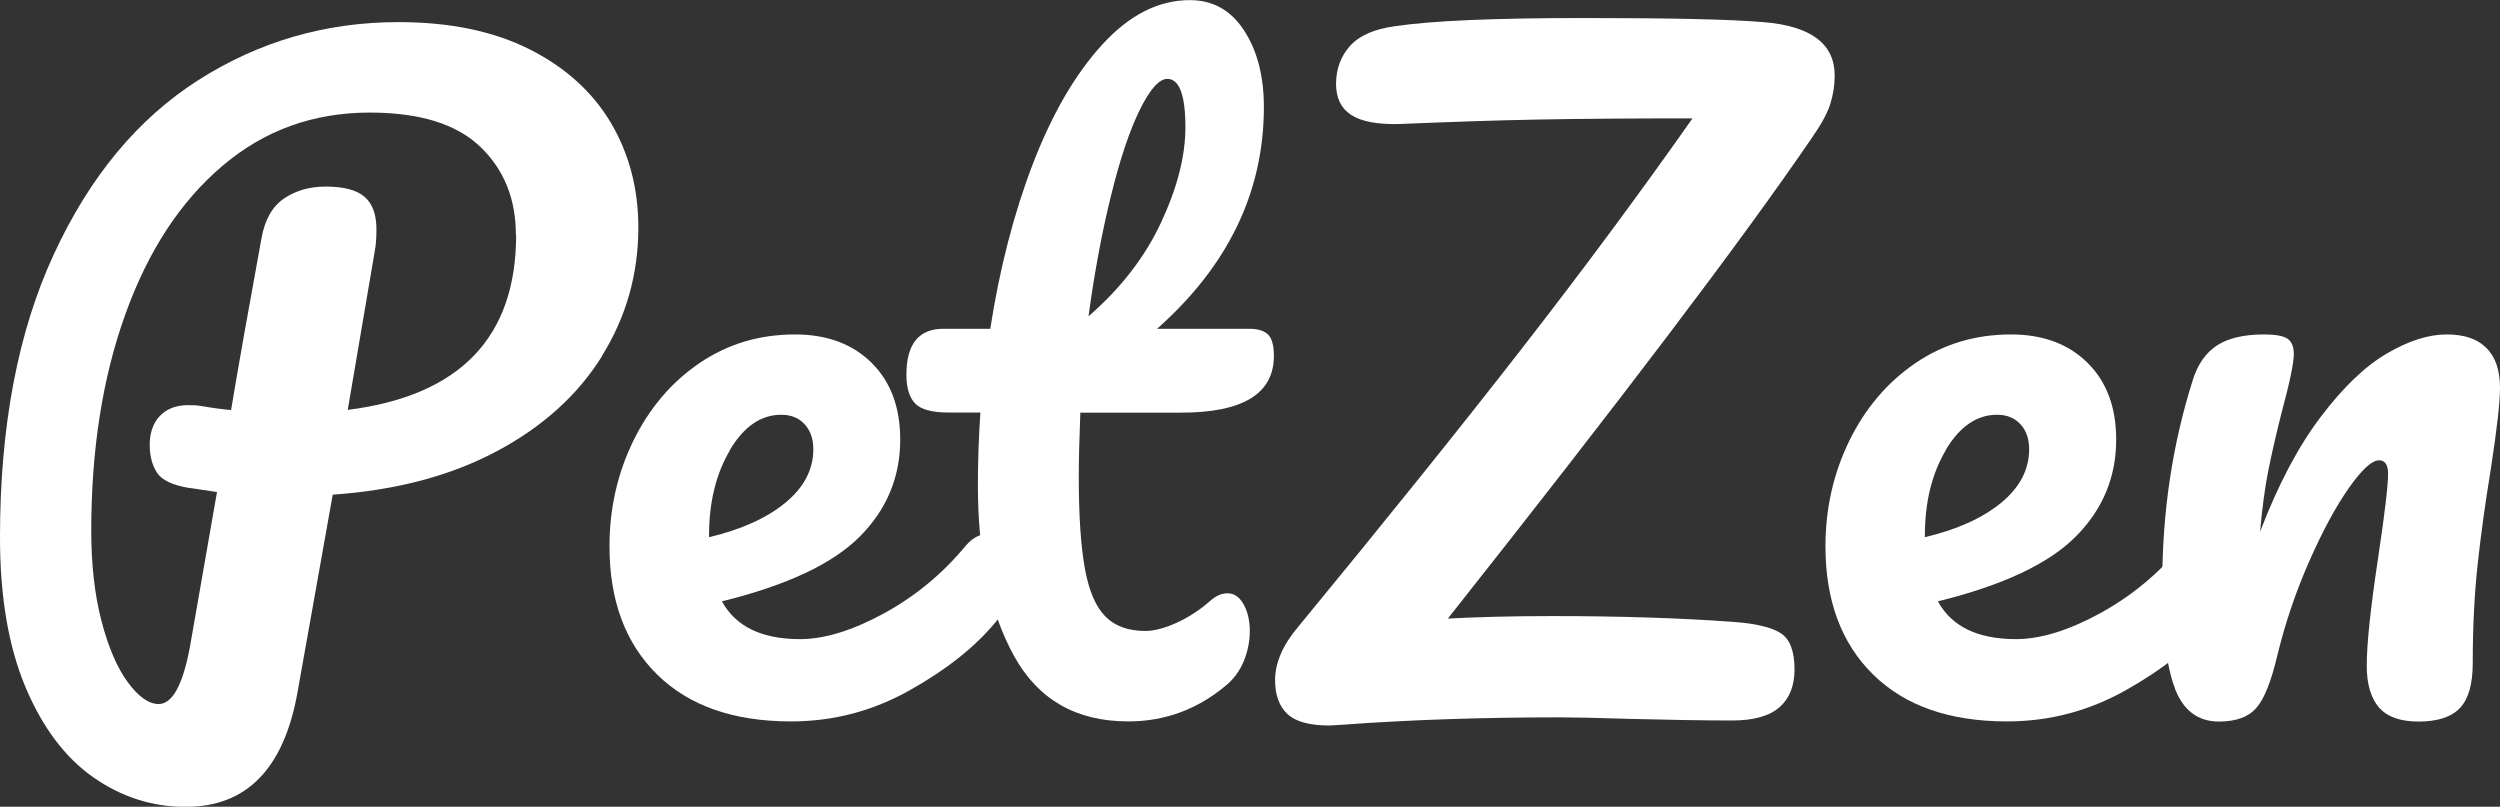 <svg viewBox="0 0 189.87 61.27" xmlns="http://www.w3.org/2000/svg" data-name="Camada 2" id="Camada_2">
  <rect x="0" y="0" width="189.87" height="61.27" fill="#333333" stroke="none"/>
  <defs>
    <style>
      .cls-1 {
        fill: #fff;
      }
    </style>
  </defs>
  <g data-name="Layer 1" id="Layer_1">
    <g>
      <path d="M45.74,27.02c-1.83,2.95-4.49,5.37-7.99,7.24s-7.65,2.97-12.48,3.31l-2.68,15.04c-1.04,5.78-3.87,8.67-8.49,8.67-2.54,0-4.88-.75-7.02-2.25-2.14-1.5-3.86-3.79-5.15-6.86-1.29-3.08-1.93-6.86-1.93-11.36,0-8.44,1.36-15.61,4.09-21.5,2.72-5.89,6.38-10.3,10.98-13.23S24.73,1.68,30.26,1.68c3.91,0,7.23.69,9.95,2.06,2.72,1.37,4.78,3.23,6.18,5.58,1.39,2.35,2.09,5,2.09,7.96,0,3.54-.92,6.78-2.75,9.73ZM39.18,17.85c0-2.75-.9-4.98-2.71-6.71-1.81-1.73-4.61-2.59-8.39-2.59-4.29,0-8.02,1.35-11.2,4.06-3.18,2.7-5.64,6.46-7.36,11.26-1.73,4.8-2.59,10.29-2.59,16.44,0,2.58.26,4.87.78,6.86.52,2,1.19,3.55,2,4.65.81,1.1,1.59,1.65,2.34,1.65,1.04,0,1.83-1.44,2.37-4.31l2.06-11.79c-1.62-.25-2.33-.35-2.12-.31-1.25-.21-2.06-.59-2.43-1.15-.37-.56-.56-1.28-.56-2.15s.26-1.64.78-2.18c.52-.54,1.24-.81,2.15-.81.42,0,.73.02.94.06,1,.17,1.77.27,2.31.31.54-3.24,1.31-7.59,2.31-13.04.25-1.41.82-2.42,1.72-3.03.89-.6,1.94-.9,3.15-.9,1.37,0,2.36.26,2.96.78.6.52.9,1.34.9,2.46,0,.67-.04,1.21-.12,1.62l-2.06,12.1c8.53-1.08,12.79-5.51,12.79-13.29Z" class="cls-1"></path>
      <path d="M76.34,41.31c.31.5.47,1.19.47,2.06,0,1.66-.4,2.95-1.19,3.87-1.54,1.87-3.71,3.6-6.52,5.18-2.81,1.58-5.81,2.37-9.02,2.37-4.37,0-7.76-1.19-10.17-3.56-2.41-2.37-3.62-5.62-3.62-9.73,0-2.87.6-5.54,1.81-8.02,1.21-2.47,2.88-4.44,5.02-5.9,2.14-1.46,4.56-2.18,7.27-2.18,2.41,0,4.35.72,5.8,2.15s2.18,3.38,2.18,5.83c0,2.87-1.03,5.33-3.09,7.39-2.06,2.06-5.54,3.69-10.45,4.9,1.04,1.91,3.02,2.87,5.93,2.87,1.87,0,4-.66,6.4-1.97,2.39-1.31,4.46-3.03,6.21-5.15.5-.58,1.06-.87,1.68-.87.54,0,.97.25,1.28.75ZM55.44,34.19c-1.06,1.79-1.59,3.95-1.59,6.49v.12c2.45-.58,4.39-1.46,5.8-2.62,1.41-1.16,2.12-2.52,2.12-4.06,0-.79-.22-1.42-.66-1.9-.44-.48-1.03-.72-1.78-.72-1.54,0-2.84.9-3.9,2.68Z" class="cls-1"></path>
      <path d="M82.05,31.32c-.08,2.08-.12,3.7-.12,4.87,0,3,.16,5.33.47,7.02.31,1.69.83,2.89,1.56,3.62.73.73,1.74,1.09,3.03,1.09.67,0,1.46-.21,2.37-.62.91-.42,1.75-.96,2.5-1.62.46-.42.91-.62,1.37-.62.5,0,.91.28,1.22.84.31.56.47,1.24.47,2.03s-.16,1.56-.47,2.31c-.31.75-.78,1.37-1.4,1.87-2.16,1.79-4.62,2.68-7.36,2.68-3.95,0-6.84-1.65-8.67-4.96-1.83-3.31-2.75-7.62-2.75-12.95,0-1.83.06-3.68.19-5.55h-2.43c-1.25,0-2.09-.23-2.53-.69-.44-.46-.66-1.19-.66-2.18,0-2.33.94-3.49,2.81-3.49h3.56c.71-4.58,1.79-8.76,3.24-12.54,1.46-3.78,3.21-6.8,5.27-9.05,2.06-2.25,4.27-3.37,6.65-3.37,1.75,0,3.12.77,4.12,2.31,1,1.54,1.5,3.47,1.5,5.8,0,6.45-2.71,12.06-8.11,16.85h6.99c.67,0,1.14.15,1.44.44.29.29.44.83.44,1.62,0,2.87-2.35,4.31-7.05,4.31h-7.61ZM86.57,8.33c-.77,1.56-1.5,3.72-2.18,6.49-.69,2.77-1.26,5.83-1.72,9.2,2.45-2.12,4.29-4.5,5.52-7.14,1.23-2.64,1.84-5.04,1.84-7.21,0-2.45-.46-3.68-1.37-3.68-.62,0-1.32.78-2.09,2.34Z" class="cls-1"></path>
      <path d="M100.96,55.1c-1.5,0-2.56-.29-3.18-.87-.62-.58-.94-1.44-.94-2.56,0-1.33.58-2.68,1.75-4.06,6.61-8.03,12.28-15.08,17-21.15,4.72-6.07,9.04-11.9,12.95-17.47-4.66,0-8.59.03-11.79.09s-6.7.18-10.48.34c-1.66.04-2.88-.19-3.65-.69-.77-.5-1.15-1.29-1.15-2.37s.35-2.08,1.06-2.87c.71-.79,1.85-1.29,3.43-1.5,2.79-.42,7.57-.62,14.35-.62s11.06.1,13.6.31c3.62.29,5.43,1.64,5.43,4.06,0,.75-.12,1.48-.34,2.18-.23.71-.7,1.56-1.4,2.56-5.28,7.74-14.5,19.9-27.64,36.5,2.25-.12,4.89-.19,7.92-.19,5.2,0,9.78.15,13.73.44,1.75.12,2.96.42,3.65.87.69.46,1.03,1.37,1.03,2.75,0,1.25-.39,2.21-1.15,2.87-.77.67-1.97,1-3.59,1-1.96,0-4.51-.04-7.67-.12-2.58-.08-4.37-.12-5.37-.12-5.99,0-11.5.19-16.54.56l-1,.06Z" class="cls-1"></path>
      <path d="M168.69,41.31c.31.5.47,1.19.47,2.06,0,1.66-.4,2.95-1.19,3.87-1.54,1.87-3.71,3.6-6.52,5.18-2.81,1.58-5.81,2.37-9.02,2.37-4.37,0-7.76-1.19-10.17-3.56-2.41-2.37-3.62-5.62-3.62-9.73,0-2.87.6-5.54,1.81-8.02,1.21-2.47,2.88-4.44,5.02-5.9,2.14-1.46,4.56-2.18,7.27-2.18,2.41,0,4.35.72,5.8,2.15s2.18,3.38,2.18,5.83c0,2.87-1.03,5.33-3.09,7.39-2.06,2.06-5.54,3.69-10.45,4.9,1.04,1.91,3.02,2.87,5.93,2.87,1.87,0,4-.66,6.4-1.97,2.39-1.31,4.46-3.03,6.21-5.15.5-.58,1.06-.87,1.68-.87.54,0,.97.25,1.28.75ZM147.78,34.19c-1.06,1.79-1.59,3.95-1.59,6.49v.12c2.45-.58,4.39-1.46,5.8-2.62,1.41-1.16,2.12-2.52,2.12-4.06,0-.79-.22-1.42-.66-1.9-.44-.48-1.03-.72-1.78-.72-1.54,0-2.84.9-3.9,2.68Z" class="cls-1"></path>
      <path d="M165.19,52.29c-.65-1.66-.97-4.33-.97-7.99,0-5.41.77-10.54,2.31-15.41.37-1.21.99-2.09,1.84-2.65.85-.56,2.05-.84,3.59-.84.83,0,1.41.1,1.75.31.33.21.5.6.5,1.19,0,.67-.31,2.16-.94,4.49-.42,1.66-.75,3.12-1,4.37-.25,1.25-.46,2.79-.62,4.62,1.37-3.58,2.91-6.49,4.62-8.74,1.71-2.25,3.38-3.85,5.02-4.8,1.64-.96,3.15-1.44,4.52-1.44s2.34.34,3.03,1.03c.69.69,1.03,1.7,1.03,3.03,0,1.08-.23,3.12-.69,6.12-.42,2.54-.75,4.94-1,7.21-.25,2.27-.38,4.79-.38,7.58,0,1.58-.32,2.71-.97,3.4-.65.69-1.7,1.03-3.15,1.03-1.37,0-2.37-.35-2.99-1.06-.62-.71-.94-1.77-.94-3.18,0-1.66.29-4.41.87-8.24.5-3.33.75-5.45.75-6.36,0-.66-.23-1-.69-1-.54,0-1.3.7-2.28,2.09-.98,1.39-1.98,3.23-2.99,5.52-1.02,2.29-1.84,4.7-2.46,7.24-.46,1.96-.99,3.28-1.59,3.96-.6.69-1.55,1.03-2.84,1.03-1.58,0-2.69-.83-3.34-2.5Z" class="cls-1"></path>
    </g>
  </g>
</svg>